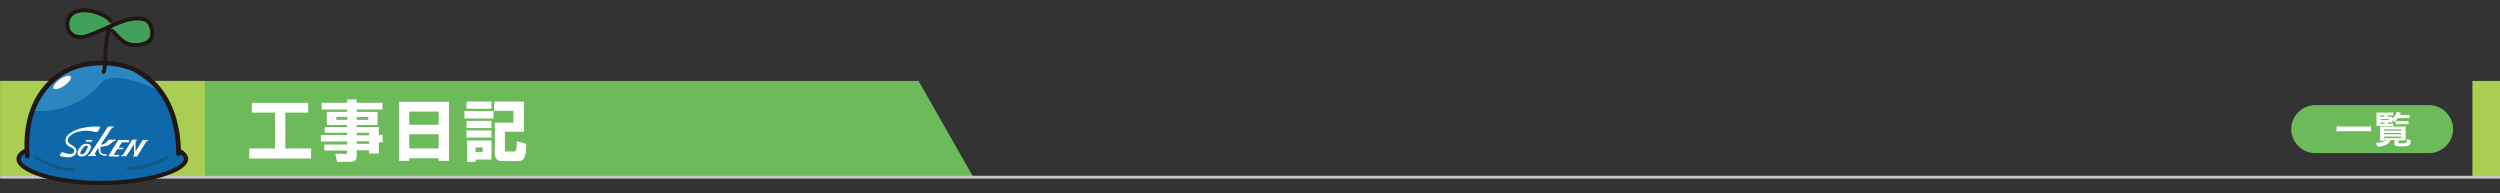 <?xml version="1.0" encoding="utf-8"?>
<!-- Generator: Adobe Illustrator 21.0.2, SVG Export Plug-In . SVG Version: 6.00 Build 0)  -->
<svg version="1.1" id="レイヤー_1" xmlns="http://www.w3.org/2000/svg" xmlns:xlink="http://www.w3.org/1999/xlink" x="0px"
	 y="0px" width="970px" height="75px" viewBox="0 0 970 75" style="enable-background:new 0 0 970 75;" xml:space="preserve">
<rect x="0" y="0" width="970" height="75" fill="#333333" stroke="none"/>
<style type="text/css">
	.st0{display:none;}
	.st1{display:inline;}
	.st2{fill:#6C9BD2;}
	.st3{fill:#81C0E9;}
	.st4{fill:#C8C9CA;}
	.st5{fill:#595757;}
	.st6{fill:#A3C554;}
	.st7{fill:none;stroke:#221714;stroke-width:1.435;stroke-linecap:round;stroke-linejoin:round;}
	.st8{fill:#7CC3E6;}
	.st9{fill:#E699BA;}
	.st10{fill:#EBA854;}
	.st11{fill:#FFFFFF;}
	.st12{fill:#41A85B;}
	.st13{fill:#F4E94A;}
	.st14{fill:#A9CE52;}
	.st15{fill:#6CBA5A;}
	.st16{fill:#0E68AA;stroke:#221714;stroke-width:1.637;}
	.st17{fill:#0E68AA;stroke:#221714;stroke-width:1.5;}
	.st18{fill:#0E68AA;stroke:#221714;stroke-width:1.842;stroke-linecap:round;stroke-linejoin:round;}
	.st19{fill:#2C86BF;}
	.st20{fill:#F7FAFC;}
	.st21{fill:none;stroke:#211613;stroke-width:1.5;stroke-linecap:round;stroke-linejoin:round;}
	.st22{fill:#43A05A;}
	.st23{fill:none;stroke:#125880;stroke-width:1.125;stroke-linecap:round;stroke-linejoin:round;}
</style>
<g id="レイヤー_1_1_" class="st0">
	<g class="st1">
		<g>
			<rect y="31.6" class="st2" width="74.4" height="35"/>
			<rect x="960" y="31.6" class="st2" width="10" height="35"/>
			<rect x="74.4" y="31.6" class="st3" width="10" height="35"/>
			<rect y="66.1" class="st4" width="970" height="1"/>
			<g>
				<path class="st2" d="M111.5,39.4c1.8,1.3,3.5,3.5,4.7,5.9l-3,1.7c-0.8-1.4-1.8-3.2-3.2-4.7v2.9h-4.8V47c0.6-0.1,1.3-0.2,2.8-0.2
					c3.2,0,4.6,0.9,5.5,1.6c1.6,1.5,1.8,3.6,1.8,4.5c0,6.1-7.1,6.1-9,6.1l-0.7-3c2.3,0,6.2,0,6.2-3.3c0-2.8-2.8-3-3.9-3
					c-1,0-2,0.2-2.6,0.3v5.3c0,2.8-2.4,3.3-3.9,3.3c-3.7,0-4.9-2.8-4.9-4.5c0-4.1,4.2-5.8,5.5-6.4v-2.6h-5.1v-3.2h5.1v-2.2h3.3v2.2
					h4.5c-0.2-0.2-0.4-0.3-0.8-0.7L111.5,39.4z M101.8,51c-0.6,0.3-2.2,1.1-2.2,2.9c0,1.1,0.8,1.5,1.3,1.5c0.9,0,0.9-0.5,0.9-0.9
					C101.8,54.5,101.8,51,101.8,51z"/>
				<path class="st2" d="M120,47c0.8-0.3,1.8-0.7,3.2-1.4h-3v-5.2h8.1v-1.5h3.3v1.5h8.3v5.3h-3v0.8c-0.5,0.6-1.4,1.7-3.4,2.9
					c3.3,1,5.9,1.1,7.3,1.2l-0.9,3.3c-0.6-0.1-1.1-0.2-2-0.4v6.2h-3.2V59h-9.2v0.8h-3.3v-6.2c-0.6,0.1-0.9,0.2-1.8,0.4l-1-3.1
					c1.5-0.2,4.2-0.5,7.7-1.5c-0.8-0.6-1.4-1.1-1.9-1.5c-1.6,1-2.9,1.5-3.7,1.9L120,47z M123.5,43.2v2.2c0.6-0.4,1.8-1.1,2.8-2.2
					H123.5z M125.4,55.1v1.5h9.2v-1.5H125.4z M134.1,52.7c-1.8-0.5-3.2-1.1-4-1.5c-0.6,0.3-1.9,0.8-4.4,1.5H134.1z M127.5,46.5
					c1.2,1,2.1,1.4,2.6,1.7c1.5-0.7,2-1.1,2.5-1.7H127.5z M136.5,44.1v-0.9h-8.7l1.8,0.3c-0.3,0.4-0.4,0.5-0.5,0.6
					C129.1,44.1,136.5,44.1,136.5,44.1z"/>
				<path class="st2" d="M152,50.6h-1.2v-0.5l-0.9,1.5c-0.3-0.3-0.4-0.4-0.9-1.2v9.5h-3V53c-0.6,1.5-1.1,2.4-1.5,3.1l-1-4.5
					c1.8-2.1,2.3-5.3,2.5-6h-2.1v-3h2.2V39h3.1v3.6h1.6v3h-1.6v0.9c0.4,0.7,1.2,1.7,1.8,2.2v-0.8h5.3v-1h-4.4v-2.3h4.4v-0.9h-5.1
					v-2.6h2.3c-0.4-1.2-0.6-1.5-0.8-1.8l3.2-0.4c0.6,1.1,0.9,1.9,1,2.2h2.1c0.1-0.2,0.4-1,0.7-2.2l3.3,0.4c-0.1,0.3-0.4,1-0.8,1.8
					h2.2v2.6h-5v0.9h4.5v2.3h-4.5v1h5.4v2.7H163l2.1,1.6c-1.3,1.5-1.6,1.8-2.6,2.6c1.3,1,2,1.3,2.7,1.6l-1.3,3.2
					c-1.6-0.9-3-1.9-4.4-4v2.3c0,1.7-1.1,2-1.9,2h-3l-0.4-2c-1.9,1-2.8,1.4-3.4,1.6l-1-3c0.6-0.2,2.9-0.8,5.4-2.2l0.5,2.4
					c0.4,0,0.7,0,0.7-0.6v-5.5h-3.3c0.9,0.7,1.5,1.2,2.3,2.1l-2,2c-0.7-0.8-1.8-1.9-2.7-2.4L152,50.6z M159.3,51
					c0.2,0.4,0.5,1.1,1.1,1.8c1.1-0.9,1.6-1.6,2.1-2.3h-3.2L159.3,51L159.3,51z"/>
				<path class="st2" d="M168,42.6h8.7v2.5H168V42.6z M176,58.5V59h-4.5v0.8h-2.9v-7.2h7.4v4c2.6-3.1,2.6-6.6,2.6-8.1v-3.9H177v-3.1
					h3.4V39h3.3v2.5h5.1v3.1h-7v2.2h6.2c0,0.3-0.1,9.2-0.6,10.9c-0.2,0.7-0.7,2.1-2.7,2.1h-3.4l-0.7-3.3h2.8c0.2,0,0.6-0.1,0.7-0.4
					c0.4-0.8,0.5-5.3,0.5-6.4h-2.9c-0.4,6.2-3.1,9.2-4,10.2L176,58.5z M168.5,39.4h7.4v2.4h-7.4V39.4z M168.5,46h7.4v2.4h-7.4V46z
					 M168.5,49.3h7.4v2.4h-7.4V49.3z M171.5,54.9v1.6h1.9v-1.6H171.5z"/>
				<path class="st2" d="M192.8,39.7h9v9.2H196v11h-3.3V39.7H192.8z M196.1,42.3v1.1h2.6v-1.1H196.1z M196.1,45.3v1.1h2.6v-1.1
					H196.1z M207.2,56.5h1.3c0.6,0,0.6-0.1,0.6-0.6v-7h-5.9v-9.2h9.2v17.8c0,2.2-1.4,2.4-2.2,2.4h-4.1l-0.3-2H198v-7.7h9.3v6.3
					H207.2z M201,52.8V55h3.2v-2.2H201z M206.5,42.3v1.1h2.7v-1.1H206.5z M206.5,45.3v1.1h2.7v-1.1H206.5z"/>
				<path class="st2" d="M222,54.9c2.2-0.2,8-0.9,10.8-9.6l3.2,1.8c-1.9,5-5.7,11.8-17.8,11.8V40.1h3.7v14.8H222z"/>
				<path class="st2" d="M239.7,55.7c1-1,2.7-2.8,3.1-7.5l3.2,0.4c-0.4,5.7-2,8-3.6,9.7L239.7,55.7z M251.3,40v3.4h4.1
					c0.3,0.4,1,1,2.2,1c0.3,0,0.6,0,0.8-0.1v2.3h-7.1v12.2h-3.5V46.6h-7.3v-3.3h7.3V40H251.3z M256.3,48.2c0.2,2.3,0.8,5.1,3.1,7.8
					l-2.8,2.5c-1.5-1.8-3-4.2-3.6-9.8L256.3,48.2z M260,41.4c0,1.3-1.1,2.4-2.4,2.4s-2.4-1.1-2.4-2.4c0-1.4,1.1-2.4,2.4-2.4
					S260,40.1,260,41.4z M256.6,41.4c0,0.5,0.4,0.9,1,0.9c0.5,0,0.9-0.4,0.9-0.9s-0.4-0.9-0.9-0.9S256.6,40.9,256.6,41.4z"/>
				<path class="st2" d="M283.3,47.5v3.7h-19.4v-3.7H283.3z"/>
				<path class="st2" d="M293,39.7v5.2c3.6,1.1,7.6,2.8,10.6,4.6l-1.9,3.7c-2.3-1.6-6-3.7-8.7-4.6V59h-3.8V39.7H293z"/>
			</g>
			<g>
				<path class="st5" d="M326.8,46.3v1.1h-2.5c0.3,0.7,0.6,1.3,0.7,1.7l-1.2,0.3c-0.1-0.4-0.5-1.5-0.7-2h-0.5
					c-0.8,1.2-1.5,1.7-1.8,2l-0.8-1c0.5-0.4,1.6-1.2,2.5-3.4l1.2,0.3c-0.1,0.4-0.2,0.6-0.4,1C323.3,46.3,326.8,46.3,326.8,46.3z
					 M321.1,50.4c6.5,0,8.7-0.3,11.3-1.1l0.6,1.1c-1.8,0.5-3.9,0.8-5.4,0.9c0,0.9-0.1,1.4-0.2,1.7h6.7v1.1h-5.7
					c1.1,2.3,3.6,3.2,5.8,3.6l-0.5,1.2c-2.4-0.5-5.4-1.9-6.5-4.8l0,0c-0.3,0.8-0.9,2.5-3.3,3.7c-1.4,0.7-2.5,0.9-3.1,1l-0.5-1.2
					c2.1-0.4,3.7-1.1,4.9-2.3c0.3-0.3,0.6-0.8,0.8-1.3h-5.6v-1.1h6c0.1-0.3,0.2-0.8,0.2-1.7c-0.8,0-4.2,0.2-4.9,0.2L321.1,50.4z
					 M334,46.3v1.1h-3.2c0.3,0.5,0.5,1,0.6,1.4l-1.2,0.4c-0.1-0.2-0.3-1-0.7-1.8h-1c-0.8,1.2-1.4,1.7-1.7,2l-1-0.8
					c1.3-1,2.1-2.4,2.5-3.6l1.2,0.3c-0.1,0.3-0.2,0.6-0.4,1C329.1,46.3,334,46.3,334,46.3z"/>
				<path class="st5" d="M340,45.1v1.2h2.7v1.1h-1c-0.1,1-0.2,1.5-0.5,2.3h1.5v1.1h-5.1v2.4c0,1.9,0,4-1.1,5.8l-1-0.9
					c0.8-1.2,1-2.4,1-4.9v-3.5h1.1c-0.1-1-0.4-2-0.5-2.3H336v-1.1h2.7v-1.2C338.7,45.1,340,45.1,340,45.1z M337.5,58
					c1.2-0.4,3.1-1,4.7-2.7l0.8,0.8c-1.4,1.3-3,2.2-4.9,2.9L337.5,58z M337.8,52.9c1.5-0.5,2.8-1.2,3.6-1.8l0.8,0.7
					c-1.4,1.1-3,1.8-3.8,2.1L337.8,52.9z M338,55.2c1.5-0.5,2.8-1.2,3.8-2.1l0.8,0.7c-0.8,0.7-2.4,1.8-4.1,2.4L338,55.2z
					 M340.1,49.7c0.2-0.8,0.3-1.5,0.4-2.3h-2.3c0.2,0.8,0.3,1.6,0.4,2.3H340.1z M341.8,58.2c0.7-0.3,1.9-0.9,2.8-1.9l1,0.7
					c-1.1,1-2,1.6-3,2.1L341.8,58.2z M349.8,46.7h-3c-0.1,0.2-0.4,1.1-0.4,1.3h2.9v8h-5.9v-8h1.8c0.1-0.3,0.2-0.4,0.4-1.3H343v-1.1
					h6.7L349.8,46.7L349.8,46.7z M348.1,49h-3.6v1.3h3.6V49z M348.1,51.3h-3.6v1.3h3.6V51.3z M348.1,53.5h-3.6V55h3.6V53.5z
					 M347.8,56.2c0.9,0.9,1.4,1.3,2.2,1.8l-0.7,1c-0.9-0.6-1.8-1.3-2.4-2L347.8,56.2z"/>
				<path class="st5" d="M357.4,45.4c-0.1,0.4-0.1,0.8-0.3,1.6h6.4v1.2h-6.7c-0.3,1-0.6,1.4-0.9,1.9c0.4-0.3,1.1-0.8,2.2-0.8
					c0.8,0,1.9,0.2,2.3,1.8c1.4-0.6,2.8-1,3.8-1.4l0.5,1.3c-1.1,0.3-2.5,0.7-4.1,1.3c0.1,0.6,0.1,1.3,0.1,1.7c0,0.6,0,0.9,0,1.2
					h-1.3c0-0.4,0.1-0.7,0.1-1.3c0-0.3,0-0.8,0-1.1c-0.8,0.4-3,1.5-3,2.8c0,1.4,1.8,1.4,3.4,1.4c0.7,0,2.1,0,3.9-0.2v1.3
					c-0.6,0-1.7,0.1-3.7,0.1c-1.7,0-5.1,0-5.1-2.6c0-1.5,1.4-2.7,4.2-4c-0.1-0.8-0.5-1.2-1.3-1.2c-0.9,0-2,0.5-3.1,1.7
					c-1,1.4-1.1,1.5-2.1,2.6l-1-0.9c2.1-2,3.1-4.3,3.6-5.7h-3.2V47h3.5c0.2-0.9,0.2-1.2,0.2-1.6H357.4z"/>
				<path class="st5" d="M366.6,57.1c0.5-0.9,1.4-2.8,1.5-6.8l1.3,0.1c0,3.3-0.8,6.1-1.4,7.3L366.6,57.1z M375.8,48.5
					c-1.8,0.2-2.5,1.4-2.5,2.2c0,0.6,0.3,1,0.8,1.6c0.8,0.9,1.6,1.9,1.6,3.4c0,2-1.5,2.7-2.8,2.7c-1,0-2.2-0.3-3.1-0.7l0.3-1.3
					c1.4,0.6,2.1,0.7,2.7,0.7c0.9,0,1.6-0.4,1.6-1.6c0-1-0.5-1.7-1.1-2.4s-1.1-1.3-1.1-2.3c0-1.3,0.9-2.4,2.3-2.9
					c-2-0.8-4.5-1-4.9-1l0.3-1.2c1.1,0.1,3.9,0.3,6.6,1.6L375.8,48.5z M378.5,57.5c-0.1-2.3-0.7-5.2-1.6-7.2l1.2-0.5
					c0.6,1.1,1.4,2.7,1.9,7.4L378.5,57.5z"/>
				<path class="st5" d="M389.2,45.4c0.3,0.4,0.7,0.9,1.4,2.3c0.5-0.1,0.9-0.1,1-0.1c1.7,0,3.6,1,3.6,3.3c0,2-1.5,3.6-4,3.6
					c-1,0-1.8-0.2-2.3-0.4l0.2-1.3c0.4,0.2,1,0.4,1.9,0.4c2,0,2.7-1.3,2.7-2.3c0-0.4-0.1-2-2.3-2.1c-0.2,0-0.2,0-0.3,0
					c0.2,0.5,0.3,0.8,0.4,1.3l-1.4,0.4c-0.1-0.5-0.1-0.8-0.4-1.5c-0.5,0.2-0.8,0.2-3.3,1.1c1.7,5.9,1.7,6.1,2.3,8.1l-1.5,0.3
					c-0.8-3.4-1-3.8-2.1-7.9c-1.3,0.5-1.9,0.7-2.6,1l-0.5-1.4c0.3-0.1,2.2-0.7,2.7-0.9c-0.1-0.3-0.9-3-1-3.1l1.3-0.4
					c0.1,0.3,0.3,1.1,0.5,1.7c0.1,0.2,0.3,1.2,0.4,1.4c1.6-0.5,2.4-0.8,3.2-1c-0.8-1.5-1-1.8-1.2-2L389.2,45.4z"/>
				<path class="st5" d="M404.9,45.5h1.4v1.7h4.2v1.2h-4.2v3.2c0.1,0.2,0.1,0.5,0.2,0.8c0,0.3,0.1,0.7,0.1,1.1c0,4.4-3.4,4.9-6.1,5
					l-0.4-1.3c4.3,0,4.9-1.4,5.2-2.9c-0.3,0.4-0.8,1.2-2.2,1.2c-1.8,0-3-1.5-3-3.1c0-1.7,1.2-3.1,3.2-3.1c1,0,1.4,0.3,1.7,0.6v-1.6
					h-7.5v-1.2h7.5L404.9,45.5z M405,52.2c0-0.3-0.3-1.5-1.7-1.5c-0.9,0-1.9,0.6-1.9,1.8c0,0.8,0.5,1.9,1.8,1.9
					c1.8,0,1.9-1.7,1.9-1.7C405,52.5,405.1,52.3,405,52.2z"/>
				<path class="st5" d="M415.8,51.8c-1.3,1.4-1.3,2.4-1.3,2.7c0,2.3,3.2,2.3,4.9,2.3c2.6,0,4.1-0.2,5.1-0.3l0.1,1.4
					c-0.8,0.1-2.3,0.2-4.4,0.2c-3.1,0-4.2-0.2-5.2-0.7c-1.2-0.6-1.7-1.8-1.7-2.7c0-1.7,1-2.9,1.7-3.6L415.8,51.8z M423.7,47.6
					c-2.1,0.3-3.8,1.2-5,2l-0.9-0.9c0.7-0.5,1.2-0.7,2.2-1.1c-4.9,0.1-5.4,0.1-6,0.1v-1.4c0.6,0,0.8,0,1.7,0c1.3,0,6.9,0,8.1,0v1.3
					H423.7z"/>
				<path class="st5" d="M432.2,45.5c0,1,0,1.8,0,2.9c0,1.2,0.2,1.6,0.4,1.8c1-0.3,2.6-0.8,5.5-1.2l0.1,1.4
					c-2.4,0.3-4.5,0.7-6.3,1.4c-1,0.4-3.5,1.4-3.5,3.3c0,1.9,2,2,5.6,2c2.4,0,3.9-0.2,4.6-0.2v1.4c-0.9,0.1-1.5,0.2-3.7,0.2
					c-4,0-5-0.2-6.1-0.6c-1.2-0.5-1.9-1.5-1.9-2.5c0-2.2,2.1-3.7,4.2-4.5c-0.5-0.8-0.6-1-0.6-5.2h1.7V45.5z"/>
				<path class="st5" d="M445.9,45.6c-0.1,0.6-0.2,1.4-0.4,2.7h1.7c2.3,0,3.1,1.2,3.1,3.9c0,1.4-0.3,4.4-1.2,5.3
					c-0.6,0.6-1.4,0.8-2.1,0.8c-0.9,0-1.9-0.3-2.5-0.4l0.1-1.3c0.7,0.2,1.6,0.5,2.2,0.5s1.2-0.2,1.5-0.8c0.5-1.1,0.6-3.5,0.6-4.3
					c0-1.5-0.3-2.5-1.8-2.4h-1.9c-0.9,5-2.2,7.3-2.9,8.6l-1.3-0.5c0.9-1.4,1.8-3,2.8-8.1H441v-1.3h3c0.3-1.6,0.3-2.3,0.3-2.7H445.9z
					 M451.7,47.9c-0.5-1.4-0.9-2-1.1-2.3l1-0.3c0.5,0.6,0.9,1.5,1.2,2.3L451.7,47.9z M452.9,54c-0.2-3.5-1.3-4.7-1.8-5.1l1.2-0.5
					c1,1.2,1.7,2.5,2,5.5L452.9,54z M453.7,47.6c-0.2-0.7-0.7-1.7-1.1-2.3l1-0.3c0.6,0.8,0.8,1.5,1.1,2.3L453.7,47.6z"/>
				<path class="st5" d="M458.6,48.5c-1,0.7-1.6,0.9-2.1,1.1l-0.6-2.1c1.5-0.5,2.8-1.3,3.8-2.4h2.4c0.8,0.8,1.6,1.4,3,1.8v-1.2h1.9
					v10h-1.9v-8.4l-0.8,1.7c-0.4-0.2-0.6-0.3-1-0.6V49h-4.7L458.6,48.5L458.6,48.5z M459,54.3c0,0.2,0,0.3-0.1,0.5h5.6v3.9h-3.8v0.4
					h-2v-3.2c-0.3,1.4-0.7,2.5-1.2,3.3l-1.7-1.8c0.4-0.7,1.1-2,1.1-4.2v-3.8h7.2v4.9C464.1,54.3,459,54.3,459,54.3z M459,50.8v0.6
					h3.2v-0.6H459z M459,52.5v0.6h3.2v-0.6H459z M462.1,47.6c-0.7-0.6-1-0.9-1.2-1.1c-0.3,0.3-0.6,0.7-1.2,1.1H462.1z M460.8,56.3
					v0.9h1.9v-0.9H460.8z M467.8,45h2.1v12.7c0,0.8-0.3,1.4-1.4,1.4H466l-0.4-2.3h1.8c0.1,0,0.4,0,0.4-0.3V45z"/>
				<path class="st5" d="M477.2,57.5v0.4h-2.4v1h-1.9v-5.1c-0.1,0.1-0.2,0.2-0.5,0.5l-0.7-2.8c0.5-0.5,1.4-1.5,1.6-4.1H472v-2.1h5.4
					v2.1h-2c-0.1,0.6-0.2,1.3-0.4,2.3h2.3v7.4c1.7-1.5,1.7-3.9,1.7-4.8h-1.3v-2.2h1.3v-2.8h-1.1v-2.1h8v2.1h-1.1v2.8h1.3v2.2h-1.3
					V59h-2.2v-6.7H481c0,4.8-1.7,6.2-2.3,6.7L477.2,57.5z M474.6,51.8v4.1h1v-4.1H474.6z M481,50.3h1.5v-2.8H481V50.3z"/>
				<path class="st5" d="M494.2,57.1c2.4-0.2,3.6-0.6,4.4-1.4c1.2-1.2,1.3-2.9,1.3-3.8c0-1.8-0.9-4.4-4.6-4.5c0,3-1.2,9.8-4.5,9.8
					c-1.8,0-2.8-2.1-2.8-4.3c0-3.7,2.6-6.7,7.1-6.7c4.2,0,6.2,2.5,6.2,5.8c0,5.7-4.8,6.2-6.8,6.4L494.2,57.1z M491.5,48.4
					c-2.1,1.6-2.1,4.2-2.1,4.6c0,1.1,0.4,2.8,1.5,2.8c0.8,0,1.3-0.8,1.6-1.4c0.5-0.9,1.4-3.5,1.5-7
					C493.5,47.5,492.5,47.7,491.5,48.4z"/>
				<path class="st5" d="M504.7,52.6c-0.4,0.4-0.5,0.6-0.8,0.8l-0.8-3c1.4-1.5,2.3-3.7,2.5-5.6l2.2,0.2c-0.1,0.6-0.3,1.9-0.9,3.5
					v10.6h-2.2L504.7,52.6L504.7,52.6z M511.3,45h2.3v3.8h4V51h-4v5.5h3.5v2.2h-9.3v-2.2h3.4V51h-3.9v-2.2h3.9V45H511.3z"/>
				<path class="st5" d="M533.3,47.2h-5.9v0.6h4.8v3h-4.8v0.5h5.1V53h0.9v1.7h-0.9v2.6h-2.2v-0.7h-2.9v1.2c0,0.7-0.3,1.4-1.2,1.4
					h-3.3l-0.4-1.8h2.3c0.3,0,0.4-0.2,0.4-0.4v-0.4H520v-1.4h5.2v-0.6h-6.1v-1.5h6.1v-0.5H520v-1.3h5.2v-0.5h-4.7v-3h4.7v-0.6h-5.9
					v-1.6h5.9v-0.8h2.2v0.8h5.9L533.3,47.2L533.3,47.2z M522.6,49v0.7h2.5V49H522.6z M527.3,49v0.7h2.6V49H527.3z M527.3,52.5v0.6
					h2.9v-0.6H527.3z M527.3,54.5v0.6h2.9v-0.6H527.3z"/>
				<path class="st5" d="M548.3,47.6c-0.5,0-0.9-0.1-1.5-0.1c-0.8,0-1,0.1-1.4,0.2c-2.8,0.9-5.6,3.4-5.6,5.9c0,1.9,1.5,2.8,4.1,3.1
					c1.3,0.2,2.4,0.2,3.1,0.1l-0.2,1.4c-3.2-0.1-4.9-0.5-6.4-1.2c-1.2-0.7-2-2-2-3.4c0-2.7,2.2-4.9,4.6-6.2c-3,0.1-4.4,0.3-7.5,0.5
					l-0.1-1.4c1.2,0,8.1-0.4,9.6-0.4c0.4,0,3.1-0.1,3.4-0.1L548.3,47.6z M545.7,52.1c-0.1-0.3-0.6-1.3-1.3-2.2l0.9-0.5
					c0.7,0.9,1.1,1.6,1.3,2.1L545.7,52.1z M547.5,51.2c-0.5-0.9-0.7-1.3-1.3-2.1l0.9-0.5c0.4,0.5,1,1.4,1.3,2L547.5,51.2z"/>
				<path class="st5" d="M558.3,45.5h1.4v1.7h4.2v1.2h-4.2v3.2c0.1,0.2,0.1,0.5,0.2,0.8c0,0.3,0.1,0.7,0.1,1.1c0,4.4-3.5,4.9-6.1,5
					l-0.4-1.3c4.3,0,4.9-1.4,5.2-2.9c-0.3,0.4-0.8,1.2-2.2,1.2c-1.8,0-3-1.5-3-3.1c0-1.7,1.2-3.1,3.2-3.1c1,0,1.4,0.3,1.7,0.6v-1.6
					h-7.5v-1.2h7.5L558.3,45.5z M558.4,52.2c0-0.3-0.3-1.5-1.7-1.5c-0.9,0-1.9,0.6-1.9,1.8c0,0.8,0.5,1.9,1.8,1.9
					c1.8,0,1.9-1.7,1.9-1.7C558.4,52.5,558.4,52.3,558.4,52.2z"/>
				<path class="st5" d="M571,56.3c0,1.2-1,2.2-2.2,2.2s-2.2-1-2.2-2.2s1-2.2,2.2-2.2C570,54,571,55,571,56.3z M567.3,56.3
					c0,0.8,0.7,1.5,1.5,1.5s1.5-0.7,1.5-1.5s-0.7-1.5-1.5-1.5S567.3,55.4,567.3,56.3z"/>
			</g>
			<g>
				<ellipse class="st6" cx="17.2" cy="45.3" rx="11.7" ry="11.3"/>
				<path class="st7" d="M14.3,55.9c-1.5,0-2.7-0.1-4.1-0.7c-0.8-0.4-1.3-0.7-1.9-1.3c-0.3-0.4-0.6-0.7-1-1
					c-1.6-1.7-1.9-4.4-1.8-6.7c0.1-1.4,0.7-2.6,0.9-3.8c0.2-1.3,0.7-2.1,1.2-3.3c1.2-2.4,2.9-3.2,5.4-3.8c1.5-0.4,2.9-0.7,4.4-0.8
					c1.6-0.1,3.4-0.3,4.9,0.3c2.2,0.9,4.1,3,5.2,5c0.4,0.8,0.8,2.2,0.9,3.1c0.2,1.1,0.2,1.8,0.1,2.9c-0.2,3.2-0.7,5.6-2.7,7.8
					L24.2,55l-1.8,0.9c0,0-6.1,2.1-9.2-0.9"/>
				<ellipse class="st8" cx="26.5" cy="57.3" rx="10.3" ry="10.9"/>
				<path class="st7" d="M23.9,67.4c-1.6-0.5-3-0.7-4.5-1.5c-1-0.7-1.6-1.4-2.1-2.4c-0.3-0.5-0.4-0.6-0.7-1.4
					c-0.3-0.9-0.6-1.9-0.6-2.9c0-0.6-0.1-1-0.1-1.6c0-1-0.1-2,0.3-3c1-2.2,2.7-5,4.9-6.1c1.3-0.6,2.6-1,4.1-1.4
					c1.2-0.3,2.6-0.3,3.8-0.2c2.8,0.1,4.9,2.1,6,3.9c0.3,0.6,0.6,1,0.9,1.7c0.4,0.9,0.6,1.3,0.7,2.3c0.1,1.3,0.4,2.6,0.2,3.8
					s-0.7,2.6-1.1,3.8c-0.4,1.3-0.9,2.4-1.9,3.3s-1.9,1.3-3.1,1.8c-1.2,0.6-2.2,0.9-3.6,0.9c-1.1,0.1-2.9,0.4-3.8-0.5"/>
				<ellipse class="st9" cx="36.8" cy="61.8" rx="10.9" ry="11.2"/>
				<path class="st7" d="M35.9,72.2c-2.5,0-5.8-0.1-7.3-2.1c-1.3-1.7-2-3.7-2.1-5.8c-0.3-4.3,0.4-9.6,4.6-12.1
					c2.1-1.2,5.9-1.3,8.5-1c1.6,0.1,2.6,0.6,3.9,1.6c0.9,0.7,1.4,1.1,2.2,2s0.8,1,1.4,2c0.8,1.5,1,2.4,1,4.1c0.1,1.3,0,2.2-0.3,3.1
					c-0.6,2-2.3,4.8-3.8,6.4c-2.2,2.3-7.3,2.8-10.1,1"/>
				<ellipse class="st10" cx="52.1" cy="60.2" rx="11.8" ry="12.8"/>
				<path class="st7" d="M48.6,48.1c2.7-0.4,4.8-0.7,7.4-0.1c1.6,0.4,2.4,0.9,3.5,1.8c1.7,1.5,1.6,1.7,2.5,3.4
					c2.6,5.2,2.5,12.3-1.8,16.6c-3.5,3.4-10.4,3.6-14.6,1.5c-3.9-2.1-5.9-7.5-5.6-11.9c0.2-2.6,1.2-5.1,2.7-7.2c0.9-1.2,2-2,3.1-2.8
					c1.1-0.7,3.1-1.3,4.3-1.5"/>
				<g>
					<path class="st11" d="M65.1,21c1.7,1.1,2.8,2.5,4,4.1c1.5,1.7,3.3,3.8,4.1,6.1c3.8,11.6-0.9,19.3-13.4,25.4
						c-10.8,5.3-23.6-1.5-27.2-12C29,34,35.4,22.3,46.8,18.4C53.7,16,59.7,17.6,65.1,21z"/>
					<polygon class="st12" points="41.5,6.4 38.8,5 33.8,5 31.2,5.9 29.6,7.8 29.8,10 31.1,12 33.9,12.8 35.6,11.6 38.5,9.4 					
						"/>
					<polygon class="st12" points="41.8,7.4 44,5.1 46.7,3.3 49.9,2.1 52.2,2.8 53.6,4.9 53.5,6.9 52.2,8.8 49.6,10 47,10 44.5,9.2 
											"/>
					<path class="st7" d="M41.4,7.4c-0.2,1.7,0.4,4.3,0.8,6.1c0.4,1.7,1.6,4.5,1.5,6.2"/>
					<path class="st7" d="M41,5.5C38,3.9,30.9,4.4,29.5,8c-0.8,2.1,0.6,4.7,2.8,4.9c2.6,0.2,4.3-1.6,6-3c3.1-2.6,7.2-7.5,11.7-7.8
						c2-0.1,4.1,2.7,3.5,4.8c-0.6,1.9-3.7,3.2-5.6,3.3c-1.7,0.1-3.9-1.2-5.5-2"/>
					<path class="st7" d="M60,55.7c-2.5,1.2-4.7,1.9-7.3,2.2c-1.9,0.2-2.5,0.2-4.5-0.2c-1.2-0.2-1.8-0.2-3.9-1.2
						c-4.6-2.2-8.2-5.5-10.4-9.9c-2.6-5.1-3.6-10.8-1-16.2c2.7-5.5,8-9.9,13.8-11.5c2.9-0.8,5.2-1.5,8.2-1.6c2.5-0.1,4,0.3,5.7,1.2
						c2.7,1.3,4.4,2.3,6.4,4.5c0.7,0.8,2.4,2.3,3,3.2c0.7,1,1.9,2.6,2.2,3.2c0.8,1.6,1.1,1.9,1.6,3.9c1,3.7,0.8,7.4-0.5,10.9
						c-1.2,3.2-2.2,5-4.4,7c-2.8,2.7-3.8,3.5-9.1,4.2"/>
					
						<ellipse transform="matrix(0.947 -0.323 0.323 0.947 -10.599 19.221)" class="st13" cx="52.7" cy="41.6" rx="4.9" ry="4.6"/>
					<path class="st7" d="M52.4,37.3c-3.7,0-6.3,2.7-4.2,6.2c0.7,1.3,1.8,2.5,3.4,2.8c1.4,0.3,4.1-0.4,5.2-1.6c3.1-3.3-1.2-10-5.2-7
						"/>
					<path class="st7" d="M35.7,40.9c2-4,4.7-5.4,8.1-1.8"/>
					<path class="st7" d="M60.5,35.4c0.6-5.4,5.9-5.6,8.8-1.9"/>
				</g>
			</g>
		</g>
		<g>
			<g>
				<path class="st2" d="M953.4,49.1c0,4.8-3.9,8.7-8.7,8.7h-41.4c-4.8,0-8.7-3.9-8.7-8.7l0,0c0-4.8,3.9-8.7,8.7-8.7h41.4
					C949.5,40.4,953.4,44.2,953.4,49.1L953.4,49.1z"/>
				<g>
					<path class="st11" d="M923.7,49.9c-0.6-0.1-1.3-0.1-2.1-0.1h-8.3c-0.8,0-1.5,0-2.1,0.1v-1.8c0.6,0.1,1.2,0.1,2.1,0.1h8.3
						c0.9,0,1.6,0,2.1-0.1V49.9z"/>
					<path class="st11" d="M928.3,53.3c-0.6,0-1.2,0-1.5,0c0-0.2,0.1-0.8,0.1-1.4v-2.7c0-0.4,0-0.6,0-1c0.3,0,0.7,0,1.4,0h6.4
						c0.7,0,1,0,1.4-0.1c0,0.3,0,0.5,0,1v2.6c0,0.6,0,1.3,0.1,1.5c-0.3,0-0.9,0-1.5,0h-1.2V54c0,0.4,0.2,0.4,1.2,0.4
						c1.2,0,1.5-0.1,1.7-0.3c0.1-0.1,0.2-0.5,0.2-1.3c0.5,0.3,0.9,0.4,1.4,0.5c-0.1,1.1-0.3,1.6-0.6,1.9c-0.4,0.3-1,0.4-2.6,0.4
						c-2.3,0-2.7-0.2-2.7-1.1v-1.2h-1.3c-0.7,1.5-2.3,2.3-4.8,2.5c-0.2-0.6-0.3-0.8-0.7-1.4c0.2,0,0.3,0,0.4,0
						c1.7,0,2.8-0.4,3.5-1.1C929.2,53.3,928.3,53.3,928.3,53.3z M929.7,47.1h0.8c0.6,0,0.9,0,1.1-0.1v1c-0.4,0-0.6,0-1.1,0h-3.9
						c-0.4,0-0.7,0-1.1,0c0-0.4,0-0.7,0-1.4v-2.1c0-0.7,0-1.1-0.1-1.4c0.3,0,0.7,0,1.4,0h3.3c0.6,0,1,0,1.3-0.1v1.1
						c-0.3,0-0.6,0-1.1,0h-0.9v0.4h0.7c0.4,0,0.7,0,0.9,0c0,0.2,0,0.2,0,0.7c0.9-0.7,1.3-1.4,1.6-2.5l1.5,0.3
						c-0.2,0.4-0.3,0.6-0.4,0.8h2.3c0.5,0,0.9,0,1.2-0.1v1.4c-0.3-0.1-0.7-0.1-1.2-0.1h-3c-0.4,0.6-0.7,0.9-1.3,1.5
						c-0.2-0.3-0.3-0.4-0.7-0.8V46c0,0.3,0,0.4,0,0.7c-0.3,0-0.5,0-1,0h-0.7v0.4H929.7z M928.5,44.6v-0.4H927v0.4H928.5z
						 M930.1,45.8v-0.4H927v0.4H930.1z M927,46.6v0.5h1.5v-0.5H927z M928.3,49.7h6.2v-0.5h-6.2V49.7z M928.3,51h6.2v-0.5h-6.2V51z
						 M928.3,52.3h6.2v-0.5h-6.2V52.3z M932.6,46.1c0.2,0,0.7,0.1,1.1,0.1h2.2c0.6,0,0.9,0,1.2-0.1v1.3c-0.3,0-0.6-0.1-1.2-0.1h-2.2
						c-0.5,0-0.9,0-1.2,0.1v-1.3H932.6z"/>
				</g>
			</g>
		</g>
	</g>
</g>
<g id="レイヤー_3">
	<rect x="959.3" y="31.4" class="st14" width="10.7" height="37.3"/>
	<g>
		<g>
			<path class="st15" d="M951.8,50.1c0,5.1-4.2,9.3-9.3,9.3h-44.2c-5.1,0-9.3-4.2-9.3-9.3l0,0c0-5.1,4.2-9.3,9.3-9.3h44.2
				C947.6,40.8,951.8,45,951.8,50.1L951.8,50.1z"/>
			<g>
				<path class="st11" d="M920,51c-0.7-0.1-1.4-0.1-2.3-0.1h-8.8c-0.8,0-1.6,0-2.3,0.1v-2c0.6,0.1,1.3,0.1,2.3,0.1h8.8
					c1,0,1.7,0,2.3-0.1V51z"/>
				<path class="st11" d="M925,54.6c-0.6,0-1.3,0-1.6,0c0-0.3,0.1-0.9,0.1-1.5v-2.9c0-0.5,0-0.7,0-1.1c0.3,0,0.8,0,1.5,0h6.9
					c0.7,0,1,0,1.5-0.1c0,0.3,0,0.6,0,1.1v2.8c0,0.7,0,1.4,0.1,1.6c-0.3,0-0.9,0-1.6,0h-1.3v0.7c0,0.4,0.2,0.4,1.3,0.4
					c1.2,0,1.6-0.1,1.8-0.3c0.1-0.1,0.2-0.5,0.2-1.4c0.6,0.3,1,0.4,1.5,0.5c-0.1,1.2-0.3,1.7-0.7,2s-1.1,0.4-2.8,0.4
					c-2.4,0-2.9-0.2-2.9-1.2v-1.3h-1.4c-0.7,1.6-2.4,2.5-5.1,2.6c-0.2-0.6-0.3-0.9-0.8-1.5c0.2,0,0.3,0,0.4,0c1.8,0,3-0.4,3.7-1.2
					H925V54.6z M926.5,48h0.9c0.6,0,1,0,1.2-0.1v1c-0.4,0-0.7,0-1.2,0h-4.1c-0.5,0-0.8,0-1.2,0c0-0.4,0-0.7,0-1.5v-2.2
					c0-0.7,0-1.2-0.1-1.5c0.4,0,0.8,0,1.5,0h3.6c0.7,0,1.1,0,1.4-0.1v1.2c-0.3,0-0.7,0-1.2,0h-0.9v0.5h0.8c0.5,0,0.8,0,1,0
					c0,0.2,0,0.2,0,0.7c0.9-0.8,1.4-1.5,1.7-2.6l1.6,0.3c-0.2,0.4-0.3,0.6-0.4,0.9h2.5c0.6,0,1,0,1.3-0.1v1.4
					c-0.4-0.1-0.8-0.1-1.3-0.1h-3.2c-0.5,0.7-0.8,1-1.4,1.6c-0.3-0.4-0.3-0.5-0.7-0.9v0.3c0,0.4,0,0.5,0,0.7c-0.3,0-0.6,0-1.1,0
					h-0.7L926.5,48L926.5,48z M925.1,45.3v-0.5h-1.6v0.5H925.1z M926.9,46.6v-0.4h-3.3v0.4H926.9z M923.6,47.5V48h1.6v-0.5H923.6z
					 M925,50.7h6.7v-0.5H925V50.7z M925,52.1h6.7v-0.5H925V52.1z M925,53.6h6.7V53H925V53.6z M929.6,46.9c0.3,0,0.7,0.1,1.2,0.1h2.4
					c0.6,0,1,0,1.3-0.1v1.4c-0.4,0-0.7-0.1-1.3-0.1h-2.3c-0.6,0-1,0-1.3,0.1L929.6,46.9L929.6,46.9z"/>
			</g>
		</g>
	</g>
	<polygon class="st15" points="377.7,68.8 0,68.8 0,31.4 356.4,31.4 	"/>
	<rect x="0.1" y="31.4" class="st14" width="79.4" height="37.3"/>
	<rect x="0.1" y="68.2" class="st4" width="969.9" height="1.1"/>
	<g>
		<g>
			<path class="st16" d="M69.2,58.3c1.9,1,3,2.2,3,3.4c0,4.4-15.1,9.3-33.1,9.3S7.2,66.1,7.2,61.7c0-1.2,1.1-2.4,3.2-3.5"/>
			<path class="st17" d="M10.4,58.2c5.2-2.3,16.4-3.8,29.3-3.8c13.1,0,24.3,1.6,29.5,3.9"/>
			<path class="st18" d="M10.6,60.5C8.7,38.8,21.1,24.4,39.3,24.4c18.1,0,29.9,13.5,30,35.2"/>
			<g>
				<path class="st11" d="M35.8,54.6c0,0.2-0.2,0.4-0.4,0.4h-1.8c-0.2,0-0.3-0.2-0.3-0.4s0.2-0.3,0.4-0.3h1.8
					C35.7,54.3,35.9,54.4,35.8,54.6"/>
				<path class="st11" d="M49.7,54.3h-3.5c-0.4,0-0.5,0.3-0.5,0.3l-3.5,5.7c0,0-0.2,0.4,0.2,0.4H46c0.2,0,0.3-0.2,0.3-0.3
					c0-0.2-0.2-0.3-0.3-0.3h-1.9l1.4-2.2h2.1c0.2,0,0.3-0.2,0.3-0.3c0-0.2-0.2-0.3-0.3-0.3H46l1.3-2.1h2.5c0.2,0,0.3-0.2,0.3-0.4
					C50.1,54.4,49.9,54.3,49.7,54.3"/>
				<path class="st11" d="M57.2,54.3h-1.8l-2.8,4.5v-4l0.1-0.2H53c0.1,0,0.2-0.1,0.2-0.2c0-0.1-0.1-0.2-0.2-0.2h-1.7l-3.7,6h-0.4
					c-0.1,0-0.2,0.1-0.2,0.2c0,0.1,0.1,0.2,0.2,0.2H49l3-4.6v4.3h-0.2c-0.1,0-0.2,0.1-0.2,0.2c0,0.1,0.1,0.2,0.2,0.2h1.4l3.7-6h0.4
					c0.1,0,0.2-0.1,0.2-0.2C57.4,54.3,57.3,54.3,57.2,54.3"/>
				<path class="st11" d="M42.3,56.2c0.2-0.2,1.2-0.9,2-1.5c0.2-0.2,0.6,0,0.7-0.3c0.1-0.2-0.3-0.2-0.3-0.2h-2.3
					c-0.3,0-0.5,0.2-0.6,0.4c-0.6,0.8-1.2,1.2-2,1.5c-0.4,0.1-0.7,0-0.4-0.4s4.1-6.2,4.1-6.2H44c0.1,0,0.2-0.1,0.2-0.2
					c0-0.1-0.1-0.2-0.2-0.2h-1.9c-0.2,0-0.2,0.1-0.3,0.2c-0.1,0.1-7.1,10.8-7.1,10.8h-0.4c-0.1,0-0.2,0.1-0.2,0.2
					c0,0.1,0.1,0.2,0.2,0.2H37c0.4,0,0.3-0.3,0.1-0.4c-0.2-0.2-0.4-0.5-0.1-0.9c0.2-0.3,0.6-1,0.9-1.5c0.2-0.3,0.3-0.2,0.3,0
					c0,0.3,0.1,0.9,0.3,1.4c0.4,1,1.3,1.3,2.2,1.3h0.4c0.2,0,0.3-0.2,0.3-0.3c0-0.2-0.2-0.3-0.3-0.3h-0.5c-0.9,0-1.4-0.4-1.6-1.1
					c-0.1-0.4-0.1-1.2,0-1.8C39.2,57,41.7,56.7,42.3,56.2"/>
				<path class="st11" d="M38.8,49.7c0.2-0.3,0-0.5-0.4-0.6c-0.3,0-1.5,0-2.3,0c-3.1,0.2-5.6,0.7-8,2c-2.2,1.2-2.7,2.4-2.7,3.5
					c0,1.6,1.3,2.2,2.2,2.6c1,0.4,1.4,1.1,1.1,1.8c-0.2,0.6-1,0.8-1.8,0.7c-0.9,0-2-0.4-2.5-0.6c-0.2-0.1-0.5-0.1-0.7,0.2
					c-0.1,0.2-0.2,0.4-0.4,0.7c-0.2,0.4,0.1,0.5,0.3,0.6c0.4,0.1,0.7,0.2,1.4,0.3c0.9,0.2,2.2,0.2,3-0.1c1.1-0.4,1.6-1.1,1.7-2
					c0.1-1.2-0.8-1.9-1.8-2.5c-0.7-0.4-1.6-0.8-1.6-2c0-1,1.3-2,2.2-2.5c1.2-0.7,3.3-1.1,4.9-1.1c1.5,0,3.2,0.4,3.6,0.5
					c0.5,0.1,0.7,0.1,0.9-0.2C38.1,50.8,38.6,50,38.8,49.7"/>
				<path class="st11" d="M30.5,58c-1.2,2.1,0.3,2.7,0.9,2.7c1.1,0,2.2-0.1,3.5-2.4c1.1-2-0.4-2.5-1-2.5C33,55.7,31.8,55.7,30.5,58
					 M31.8,58c0.9-1.2,1.2-1.5,1.8-1.5s0.7,0.5-0.1,1.8s-1,1.6-1.8,1.6C31,59.9,30.9,59.2,31.8,58"/>
			</g>
			<path class="st19" d="M13.6,43c0,0,9.1,1,17.5-4c5.9-3.5,7.1-5.8,7.8-6.5c1.3-1.4,4.2-5.3,21,1.8c2.3,1-7.2-6-7.2-6
				s-6.5-4.2-19-2.4C18.6,28,13.6,43,13.6,43z"/>
			<ellipse transform="matrix(0.823 -0.568 0.568 0.823 -13.913 19.355)" class="st20" cx="24.1" cy="32" rx="4.1" ry="1.5"/>
			<g>
				<path class="st21" d="M42.6,10.7c-1,2.1-1.4,5.9-1.6,8.4c-0.2,2.5,0.1,6.7-0.8,8.8"/>
				<polygon class="st22" points="43.1,10.9 46.9,8.9 51.1,7.7 55.8,7.5 58.5,9.5 59.4,12.9 58.3,15.5 55.8,17.4 52,17.8 48.6,16.6 
					45.7,14.4 				"/>
				<polygon class="st22" points="43.2,9.5 40.4,6.4 33.9,4.1 30.2,4.1 27.3,6 26.6,8.9 27.3,12.1 30.6,14.4 33.3,13.7 38,12 				
					"/>
				<path class="st21" d="M43,8c-3.2-3.4-12.5-6-15.8-1.9c-1.9,2.4-1.3,6.5,1.4,7.7c3.2,1.5,6.2-0.2,9-1.3c5-2,12.6-6.6,18.4-5
					c2.6,0.7,4,5.4,2.4,7.8c-1.5,2.2-6.2,2.6-8.6,1.8c-2.3-0.7-4.5-3.4-6.2-5.1"/>
			</g>
			<path class="st23" d="M13.6,61.1c7.3,3.4,7,4.1,15,4.9"/>
			<path class="st23" d="M64.9,61.1c-7.5,3.3-7.5,3.5-15.2,4.5"/>
		</g>
	</g>
	<g>
		<path class="st11" d="M97.8,39.9h21.8v3.8h-8.9v13.9h10v3.9h-24v-3.9h10V43.7h-9V39.9z"/>
		<path class="st11" d="M148.4,42.5h-10v0.9h8.1v5.1h-8.1v0.8h8.6v3h1.5v2.9h-1.5v4.4h-3.8v-1.3h-4.8v2.1c0,1.3-0.6,2.4-2.1,2.4
			h-5.5l-0.7-3.1h3.9c0.6,0,0.7-0.2,0.7-0.7v-0.6h-8.9v-2.3h8.9v-1.2h-10.2v-2.5h10.2v-0.9H126v-2.2h8.7v-0.8h-7.9v-5.1h7.9v-0.9
			h-9.9v-2.6h9.9v-1.3h3.7v1.3h10V42.5z M130.5,45.4v1.1h4.3v-1.1H130.5z M138.4,45.4v1.1h4.5v-1.1H138.4z M138.4,51.5v1h4.8v-1
			H138.4z M138.4,54.8v1h4.8v-1H138.4z"/>
		<path class="st11" d="M154.6,39.5h19.6v22.9h-4v-1h-11.4v1h-4V39.5H154.6z M170.2,43.3h-11.4v5.1h11.4V43.3z M170.2,52.1h-11.4
			v5.5h11.4V52.1z"/>
		<path class="st11" d="M180.2,43.1h11.3V46h-11.3V43.1z M181,39.4h9.7v2.8H181V39.4z M181,46.9h9.7v2.8H181V46.9z M181,50.6h9.7
			v2.8H181V50.6z M181,54.5h9.7v7.4h-6.1v0.9h-3.4v-8.3H181z M184.5,57.1V59h2.8v-1.8H184.5z M192,39.4h11.3v11.7h-7.4v6.4
			c0,1.1,0.1,1.3,0.9,1.3h2.5c0.3,0,0.8,0,1-0.9c0.2-0.8,0.2-1.7,0.2-3.1l3.7,1c-0.1,3.5-0.2,6.7-3,6.7h-6.4c-2.3,0-2.8-1.5-2.8-2.8
			V47.6h7.2V43h-7.5v-3.6H192z"/>
	</g>
</g>
</svg>
